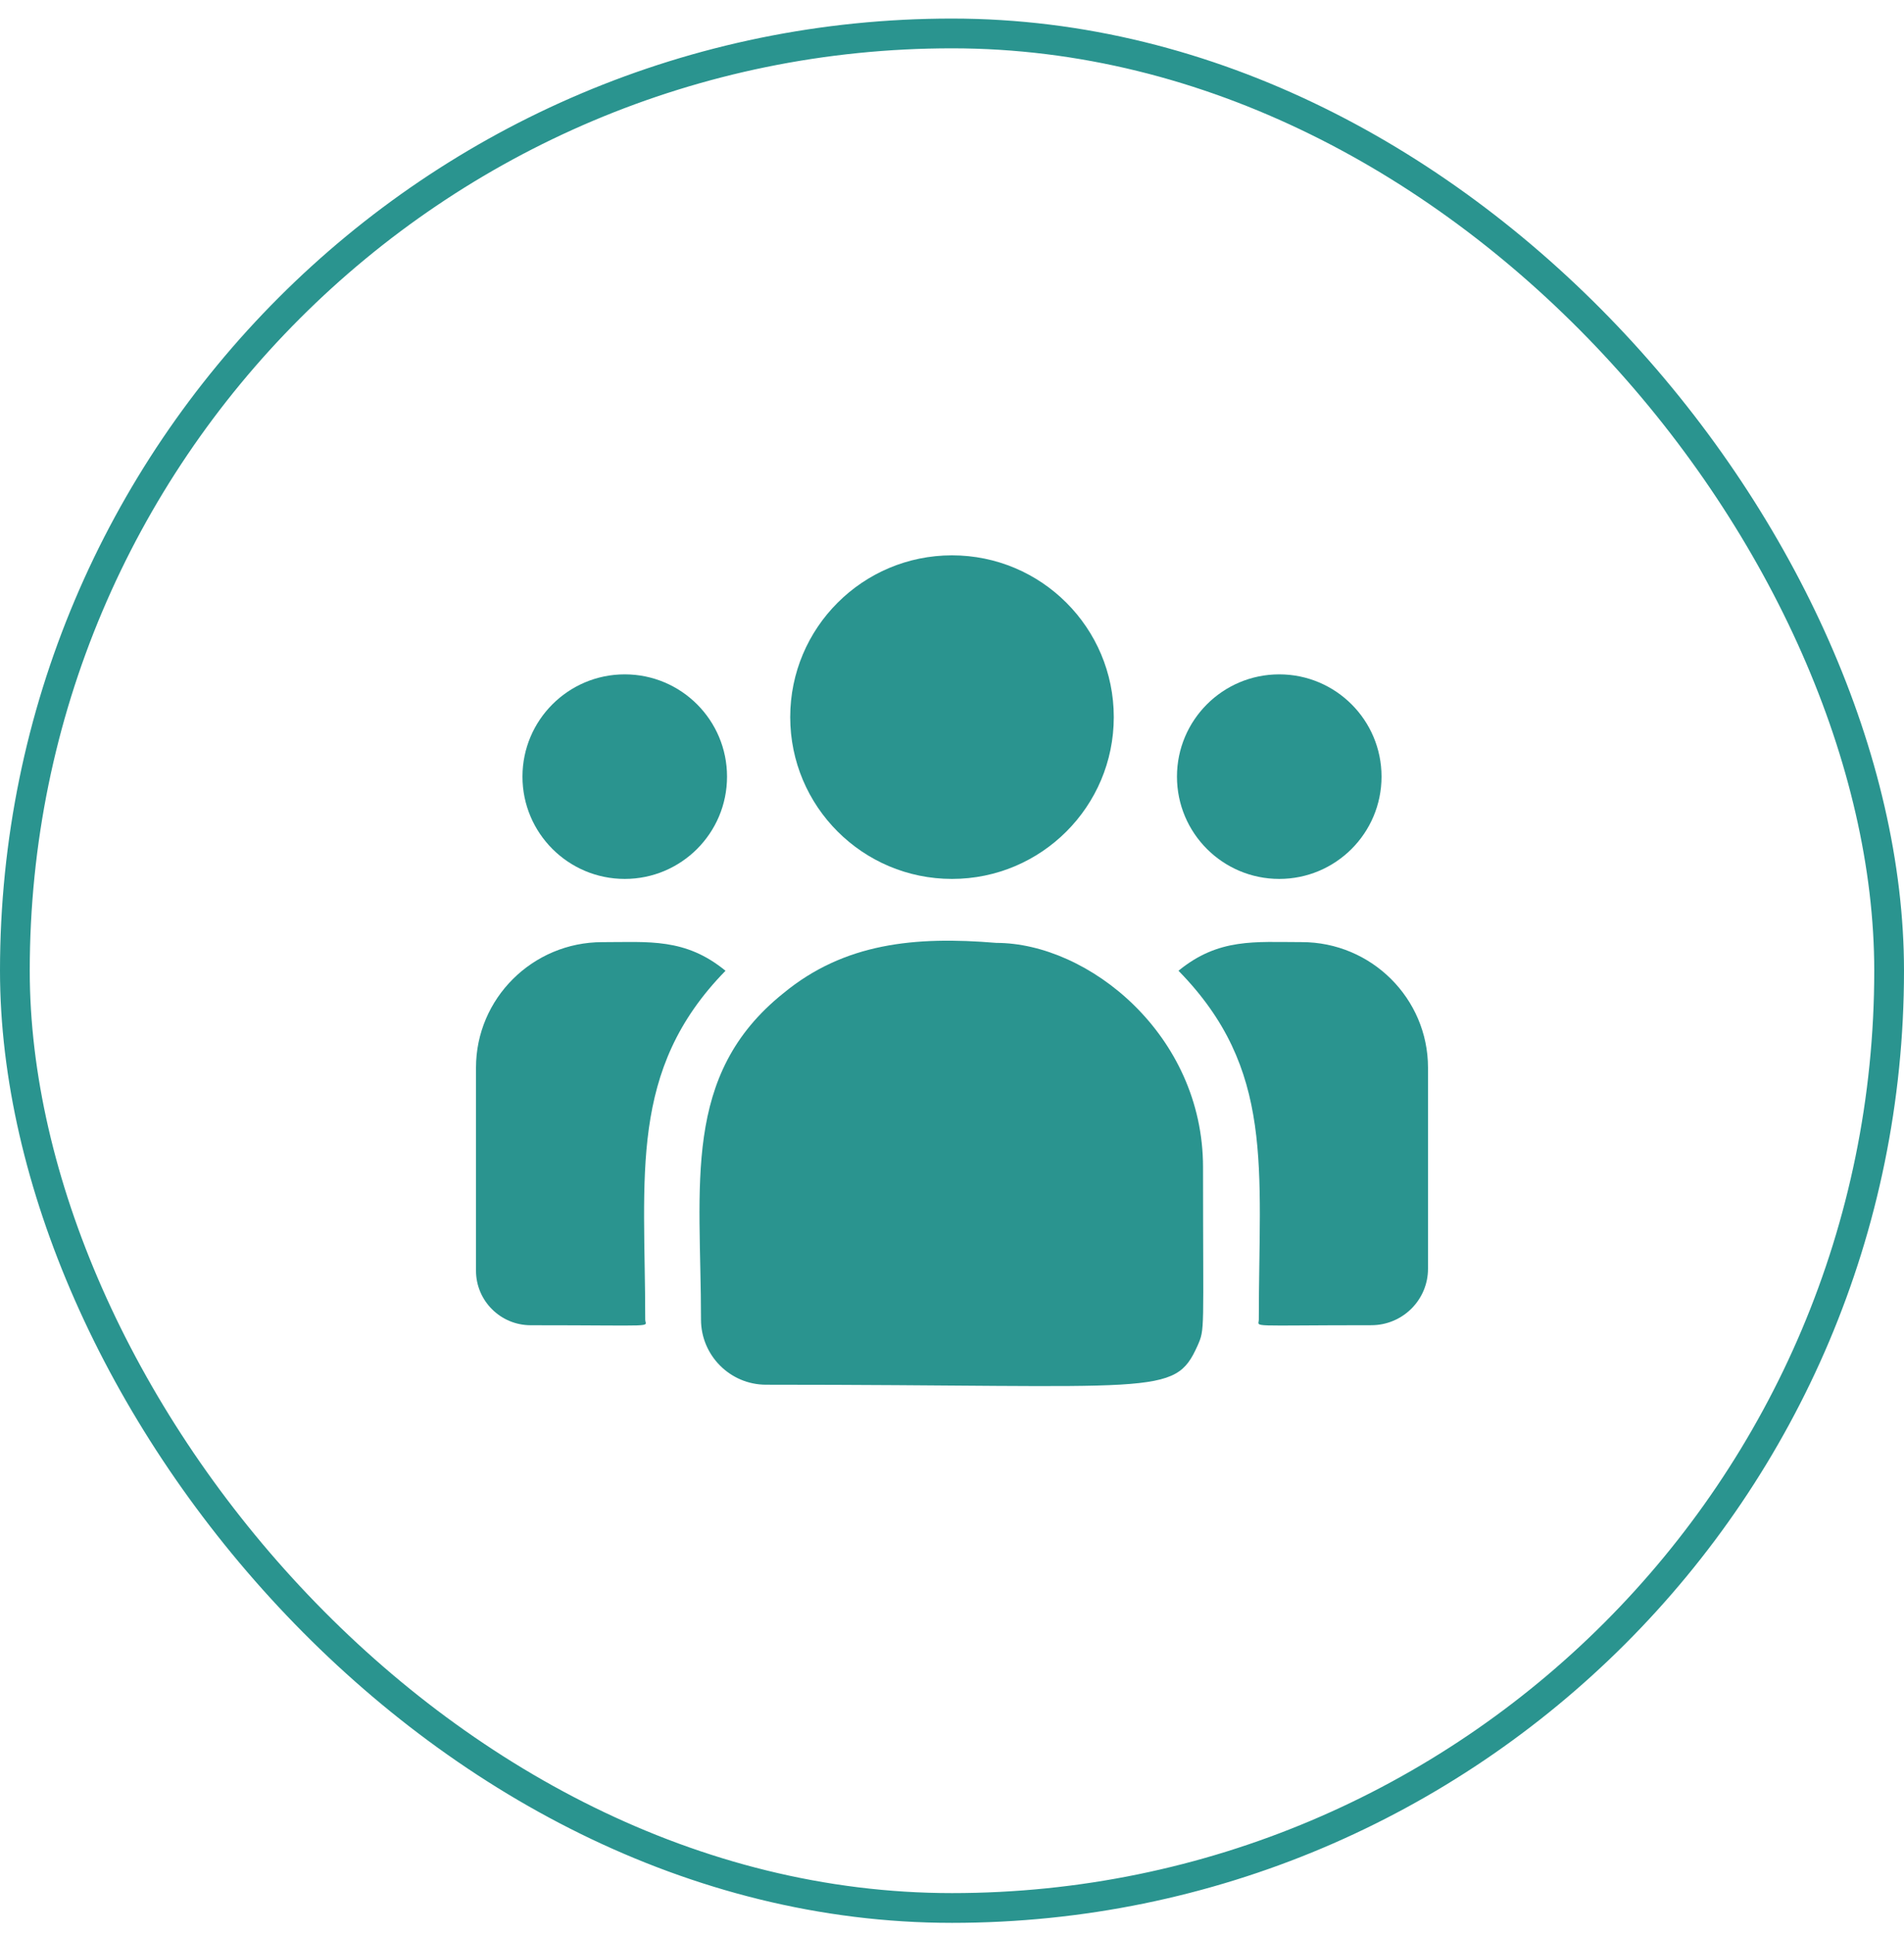 <svg width="64" height="65" viewBox="0 0 64 65" fill="none" xmlns="http://www.w3.org/2000/svg">
<rect x="0.5" y="1.124" width="63" height="63" rx="31.5" stroke="#2A948F"/>
<g clip-path="url(#clip0_7434_37309)">
<path d="M32 29.539C35.003 29.539 37.438 27.104 37.438 24.101C37.438 21.098 35.003 18.664 32 18.664C28.997 18.664 26.562 21.098 26.562 24.101C26.562 27.104 28.997 29.539 32 29.539Z" fill="#2A948F"/>
<path d="M43 29.539C44.898 29.539 46.438 28 46.438 26.101C46.438 24.203 44.898 22.664 43 22.664C41.102 22.664 39.562 24.203 39.562 26.101C39.562 28 41.102 29.539 43 29.539Z" fill="#2A948F"/>
<path d="M21 29.539C22.898 29.539 24.438 28 24.438 26.101C24.438 24.203 22.898 22.664 21 22.664C19.102 22.664 17.562 24.203 17.562 26.101C17.562 28 19.102 29.539 21 29.539Z" fill="#2A948F"/>
<path d="M24.387 32.626C23.034 31.517 21.808 31.664 20.244 31.664C17.904 31.664 16 33.556 16 35.882V42.707C16 43.717 16.824 44.539 17.838 44.539C22.215 44.539 21.688 44.618 21.688 44.35C21.688 39.513 21.115 35.966 24.387 32.626Z" fill="#2A948F"/>
<path d="M33.488 31.689C30.756 31.461 28.38 31.691 26.331 33.382C22.903 36.129 23.563 39.826 23.563 44.35C23.563 45.547 24.536 46.538 25.751 46.538C38.944 46.538 39.469 46.964 40.251 45.232C40.508 44.646 40.438 44.832 40.438 39.227C40.438 34.776 36.583 31.689 33.488 31.689Z" fill="#2A948F"/>
<path d="M43.756 31.663C42.183 31.663 40.965 31.518 39.613 32.625C42.861 35.941 42.313 39.246 42.313 44.35C42.313 44.619 41.875 44.538 46.096 44.538C47.146 44.538 48 43.688 48 42.642V35.882C48 33.556 46.096 31.663 43.756 31.663Z" fill="#2A948F"/>
</g>
<defs>
<clipPath id="clip0_7434_37309">
<rect width="32" height="32" fill="white" transform="translate(16 16.624)"/>
</clipPath>
</defs>
</svg>
